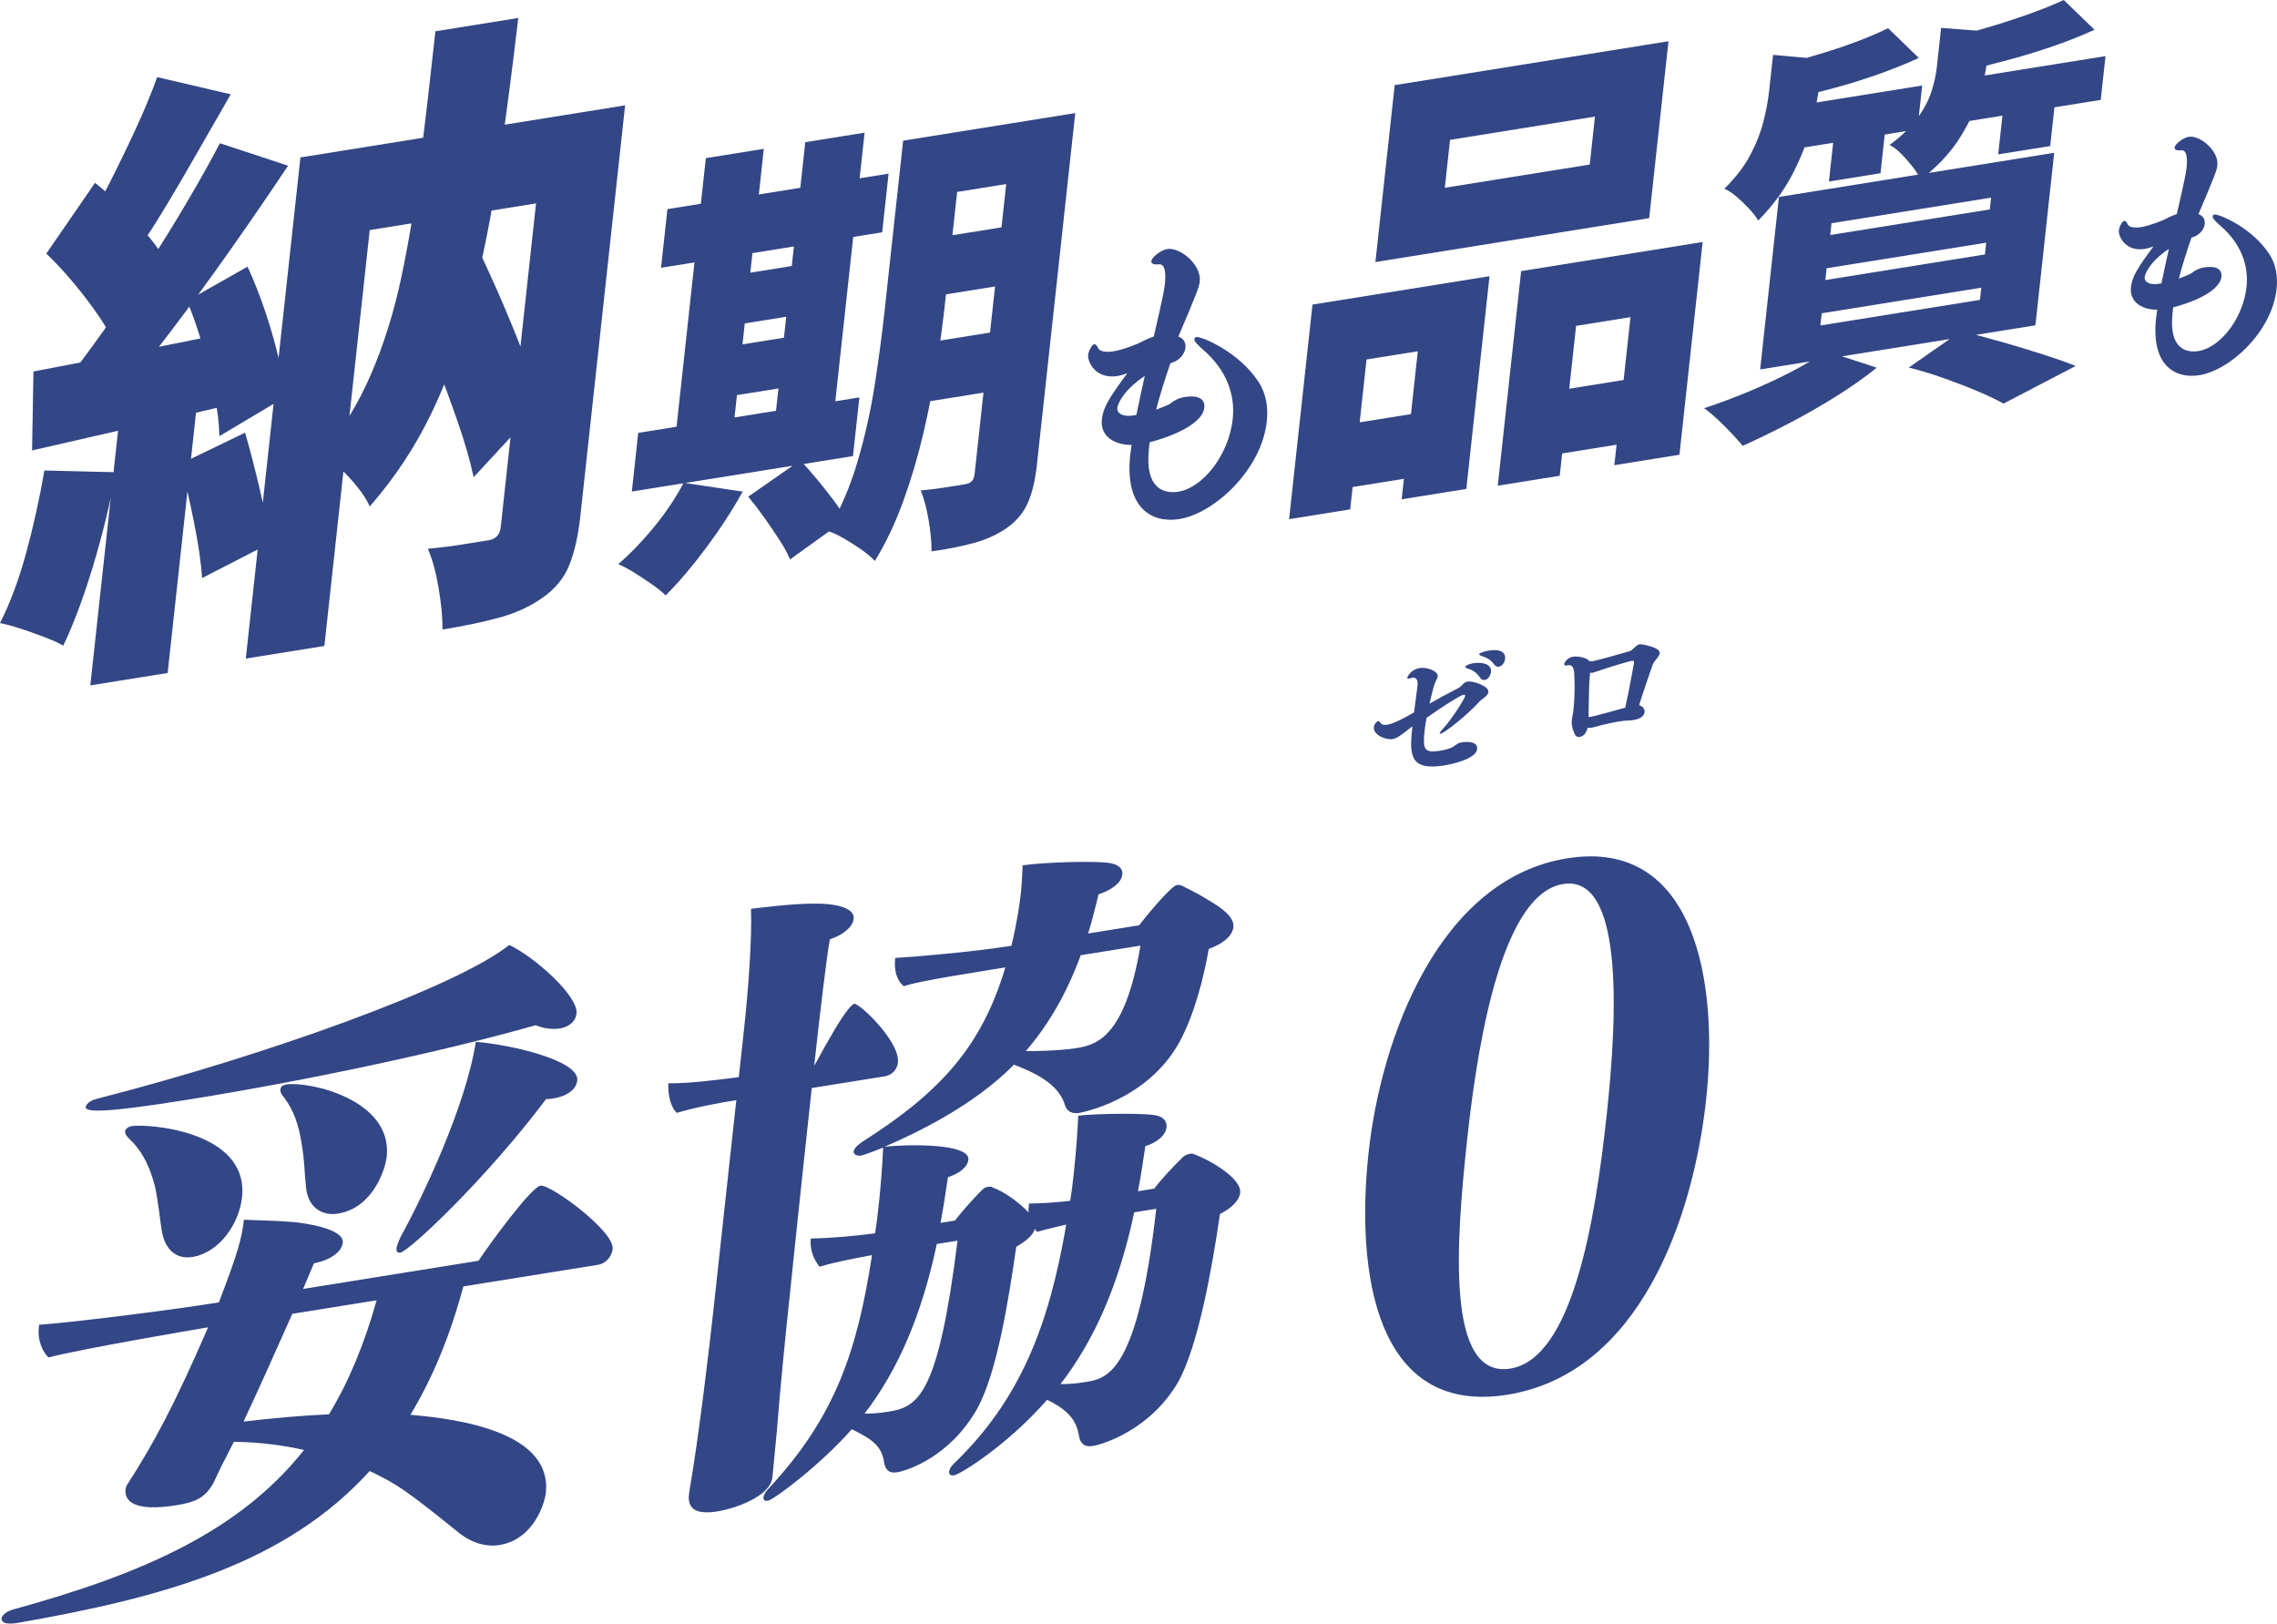 <?xml version="1.0" encoding="UTF-8"?>
<svg id="_レイヤー_2" data-name="レイヤー 2" xmlns="http://www.w3.org/2000/svg" viewBox="0 0 848.16 604.81">
  <defs>
    <style>
      .cls-1 {
        fill: #001866;
      }

      .cls-2 {
        opacity: .8;
      }
    </style>
  </defs>
  <g id="MV">
    <g id="_文字" data-name="文字" class="cls-2">
      <path class="cls-1" d="M254.64,179.82l22,3.29c-3.79,6.86-8.3,13.8-13.53,20.82-5.23,7.03-10.28,12.98-15.16,17.85-1.28-1.27-2.98-2.65-5.1-4.12-2.12-1.48-4.31-2.92-6.55-4.32-2.24-1.4-4.25-2.47-6.01-3.21,4.68-4.04,9.22-8.78,13.62-14.19,4.4-5.42,7.97-10.79,10.73-16.12ZM237.73,161.24l82.38-13.21-2.38,21.85-82.38,13.21,2.38-21.85ZM248.61,77.89l82.38-13.21-2.38,21.85-82.38,13.21,2.38-21.85ZM262.92,58.9l21.59-3.46-11.74,107.68-21.59,3.46,11.74-107.68ZM265.45,130.05l38.2-6.12-2.06,18.9-38.2,6.12,2.06-18.9ZM268.36,103.35l38.2-6.13-2.06,18.9-38.2,6.12,2.06-18.9ZM278.71,184.99l19.42-13.51c1.95,2.07,4.01,4.41,6.17,7.02,2.16,2.61,4.22,5.2,6.17,7.78,1.95,2.58,3.45,4.98,4.52,7.2l-20.72,14.91c-.86-2.14-2.17-4.57-3.94-7.29-1.77-2.72-3.67-5.52-5.69-8.37-2.03-2.85-4.01-5.43-5.93-7.74ZM299.96,52.96l22.09-3.54-11.74,107.68-22.09,3.54,11.74-107.68ZM336.41,52.4l22.59-3.62-6.99,64.15c-.76,6.94-1.78,14.57-3.07,22.89-1.29,8.33-2.95,16.83-4.98,25.5-2.03,8.67-4.53,17.11-7.49,25.31-2.96,8.2-6.49,15.63-10.59,22.31-1.17-1.29-2.84-2.7-5.01-4.22-2.17-1.53-4.39-2.93-6.64-4.22-2.25-1.29-4.22-2.19-5.9-2.72,4.67-7.9,8.39-16.59,11.16-26.07,2.77-9.47,4.9-18.98,6.37-28.53,1.47-9.55,2.66-18.43,3.56-26.64l6.99-64.15ZM337.87,128.83l41.19-6.6-2.44,22.37-41.19,6.6,2.44-22.37ZM342.14,89.64l41.19-6.6-2.4,22.02-41.19,6.6,2.4-22.02ZM377.27,45.85l23.25-3.73-14.27,130.91c-.63,5.78-1.74,10.5-3.34,14.16-1.6,3.66-4.11,6.73-7.53,9.21-3.43,2.48-7.44,4.37-12.04,5.68-4.6,1.31-10.05,2.41-16.35,3.3.03-3.3-.33-7.19-1.09-11.66-.76-4.48-1.75-8.15-2.96-11.03,3.07-.26,6.3-.67,9.68-1.21,3.38-.54,5.62-.9,6.73-1.08,1.22-.2,2.1-.59,2.66-1.19.56-.6.9-1.53,1.04-2.81l14.23-130.56ZM346.38,50.8l41.19-6.6-2.48,22.71-41.19,6.6,2.48-22.71Z"/>
      <path class="cls-1" d="M488.89,113.45l65.94-10.57-8.64,79.24-24.08,3.86,6.01-55.14-19.1,3.06-6.09,55.83-22.75,3.65,8.71-79.93ZM493.68,159.36l42.02-6.74-2.63,24.1-42.02,6.74,2.63-24.1ZM519.51,31.71l101.98-16.35-7.18,65.89-101.98,16.35,7.18-65.89ZM540.13,52.08l-1.95,17.86,53.98-8.65,1.95-17.86-53.98,8.66ZM566.62,100.98l67.6-10.84-8.64,79.24-24.25,3.89,6.01-55.14-20.26,3.25-6.09,55.83-23.09,3.7,8.71-79.93ZM572.24,146.76l45.01-7.22-2.63,24.1-45.01,7.22,2.63-24.1Z"/>
      <path class="cls-1" d="M680.13,130.76l18.94,6.2c-4.42,3.58-9.51,7.17-15.26,10.76-5.75,3.59-11.62,6.94-17.62,10.06-6,3.12-11.68,5.88-17.05,8.28-1.13-1.36-2.53-2.93-4.21-4.71-1.67-1.79-3.43-3.53-5.25-5.24-1.83-1.71-3.48-3.06-4.94-4.06,5.51-1.81,11.07-3.88,16.68-6.22,5.61-2.34,10.92-4.8,15.92-7.4,5-2.6,9.26-5.15,12.78-7.67ZM660.45,20.44l22.2,1.98c-.26,1.48-1.72,2.69-4.38,3.63l-.67,6.11c-.47,4.29-1.46,9.29-2.96,15.03-1.51,5.73-3.82,11.62-6.94,17.66-3.12,6.04-7.38,11.81-12.8,17.3-.74-1.32-1.86-2.78-3.36-4.39-1.5-1.61-3.05-3.1-4.67-4.49-1.62-1.38-3.13-2.37-4.54-2.97,4.19-4.16,7.4-8.35,9.63-12.55,2.23-4.21,3.86-8.34,4.89-12.41,1.03-4.07,1.74-7.82,2.11-11.27l1.49-13.63ZM662.64,73.36l102.53-16.44-7,64.25-102.53,16.44,7-64.25ZM666.6,39.78l49.39-7.92-1.78,16.3-49.39,7.92,1.78-16.3ZM703.27,10.49l11.48,11.09c-4.45,2.05-9.29,4-14.5,5.87-5.22,1.86-10.49,3.53-15.81,5-5.32,1.47-10.4,2.75-15.24,3.83-.1-1.83-.45-4.01-1.06-6.53-.61-2.52-1.32-4.59-2.13-6.2,4.46-1.23,8.95-2.54,13.48-3.93,4.53-1.39,8.87-2.89,13.02-4.47,4.15-1.59,7.74-3.14,10.76-4.65ZM678.57,116.69l-.5,4.54,59.44-9.53.5-4.54-59.44,9.53ZM680.4,99.92l-.48,4.39,59.44-9.53.48-4.39-59.44,9.53ZM684.03,42.22l19.21-3.08-2.77,25.39-19.21,3.08,2.77-25.39ZM682.22,83.15l-.48,4.39,59.44-9.53.48-4.39-59.44,9.53ZM723.04,10.4l22.24,1.67c-.27,1.58-1.73,2.79-4.38,3.63l-.8,7.37c-.42,3.87-1.42,8.34-3.01,13.42-1.59,5.08-4.09,10.25-7.52,15.53-3.43,5.27-8.15,10.24-14.16,14.9-.63-1.44-1.61-3.03-2.95-4.76-1.34-1.73-2.76-3.35-4.26-4.86-1.51-1.5-2.96-2.61-4.36-3.3,4.6-3.4,8.09-6.76,10.46-10.07,2.37-3.31,4.08-6.56,5.12-9.75,1.03-3.19,1.71-6.25,2.03-9.18l1.59-14.57ZM711.03,136.89l19.48-13.59c4.97,1.26,10.11,2.64,15.4,4.15,5.29,1.51,10.33,3.04,15.13,4.58,4.8,1.54,8.84,2.97,12.14,4.29l-26.9,14.01c-2.41-1.36-5.49-2.84-9.25-4.44-3.76-1.61-7.86-3.2-12.31-4.8-4.45-1.6-9.02-2.99-13.7-4.19ZM728.74,29.81l55.54-8.9-1.78,16.3-55.54,8.91,1.78-16.3ZM768.72,0l11.48,11.09c-4.87,2.22-10.1,4.29-15.72,6.22-5.62,1.93-11.31,3.66-17.09,5.2-5.77,1.54-11.29,2.94-16.53,4.19-.19-1.92-.58-4.14-1.19-6.66s-1.27-4.59-1.98-6.23c4.86-1.29,9.81-2.7,14.84-4.23,5.03-1.52,9.83-3.12,14.38-4.77,4.55-1.65,8.49-3.26,11.81-4.82ZM747.08,32.11l19.37-3.1-2.77,25.39-19.37,3.1,2.77-25.39Z"/>
      <path class="cls-1" d="M16.53,175.25l26.66.65c-2.16,11.6-5,23.24-8.52,34.9-3.52,11.67-7.22,21.56-11.1,29.69-1.69-.98-3.97-2.02-6.85-3.12-2.88-1.1-5.83-2.15-8.87-3.15-3.04-1-5.65-1.71-7.85-2.14,3.81-7.49,7.1-16.34,9.86-26.56,2.76-10.21,4.98-20.3,6.67-30.27ZM12.46,138.38c10.86-2.05,23.9-4.61,39.14-7.68,15.23-3.07,30.58-6.15,46.05-9.26l-3.19,27.25c-14.45,3.41-28.9,6.78-43.34,10.11-14.44,3.33-27.5,6.33-39.17,8.98l.51-29.4ZM17.25,94.46l18.15-26.36c3.58,2.87,7.19,6.16,10.83,9.87,3.64,3.72,6.97,7.44,10.01,11.18,3.04,3.74,5.27,7.29,6.7,10.65l-19.86,29.69c-1.26-3.55-3.31-7.4-6.15-11.56-2.84-4.15-5.98-8.3-9.43-12.44-3.45-4.14-6.86-7.81-10.26-11.02ZM81.93,53.36l25.37,8.36c-6.63,9.97-13.8,20.43-21.5,31.36-7.71,10.93-15.36,21.38-22.96,31.36-7.6,9.98-14.75,18.86-21.44,26.65l-17.78-7.94c4.86-6.09,9.94-12.89,15.25-20.39,5.31-7.49,10.57-15.26,15.79-23.29,5.22-8.03,10.17-16.01,14.85-23.96,4.69-7.94,8.82-15.33,12.41-22.16ZM58.56,28.73l27.38,6.4c-3.88,6.72-7.86,13.65-11.93,20.79-4.07,7.14-8.03,13.92-11.87,20.31-3.84,6.4-7.46,12.06-10.84,16.98l-20.88-6.27c3.28-5.37,6.64-11.42,10.07-18.15,3.43-6.72,6.76-13.59,9.99-20.6,3.24-7,5.93-13.5,8.08-19.47ZM45.24,148.83l28.81-4.62-11.6,106.46-28.81,4.62,11.6-106.46ZM67.35,172.73l23.95-11.58c1.84,6.43,3.66,13.45,5.45,21.05,1.79,7.61,3.04,14.33,3.76,20.15l-25.22,12.96c-.41-5.87-1.41-12.79-3.02-20.74-1.6-7.95-3.25-15.23-4.92-21.84ZM69.69,112.08l22.51-12.75c2.3,4.95,4.45,10.35,6.43,16.21,1.98,5.86,3.64,11.57,4.98,17.14,1.34,5.57,2.13,10.68,2.37,15.33l-24.26,14.44c-.09-4.68-.72-9.93-1.88-15.76-1.16-5.83-2.61-11.78-4.35-17.83-1.74-6.05-3.67-11.64-5.81-16.77ZM111.91,58.64l104.03-16.68-3.46,31.75-74.76,11.99-16.89,154.91-29.27,4.69,20.35-186.66ZM162.18,11.65l30.87-4.95c-2.29,19.6-4.71,38.08-7.28,55.46-2.57,17.38-5.81,33.69-9.71,48.93-3.91,15.25-8.92,29.3-15.04,42.16-6.12,12.87-13.89,24.66-23.29,35.39-.96-2.19-2.46-4.57-4.5-7.13-2.04-2.56-4.26-4.95-6.63-7.14-2.38-2.2-4.64-3.83-6.77-4.9,7.59-9.19,13.74-19.28,18.46-30.28,4.72-10.99,8.46-23.01,11.23-36.04,2.77-13.03,5.09-27.16,6.98-42.39,1.88-15.23,3.78-31.6,5.69-49.11ZM152.78,112.36l22.89-24.54c3.32,6.66,6.62,13.75,9.92,21.27,3.3,7.53,6.35,14.93,9.15,22.22,2.8,7.29,4.92,13.87,6.39,19.73l-24.7,26.71c-1.29-6.05-3.24-12.85-5.86-20.4-2.62-7.55-5.45-15.27-8.48-23.15-3.04-7.88-6.14-15.16-9.3-21.84ZM203.13,44.01l29.72-4.77-16.68,153c-.8,7.32-2.17,13.4-4.12,18.25-1.95,4.85-5.28,8.9-9.97,12.15-4.55,3.23-9.87,5.69-15.97,7.37-6.1,1.68-13.19,3.17-21.27,4.47.03-4.38-.46-9.54-1.46-15.48-1-5.94-2.34-10.8-4.02-14.6,4.38-.39,8.86-.95,13.44-1.69,4.57-.73,7.62-1.22,9.15-1.47,2.74-.44,4.27-2.09,4.58-4.96l16.6-152.28Z"/>
      <path class="cls-1" d="M427.96,167.41c-1.56,14.3,5.35,16.64,10.96,15.74,9.09-1.46,18.8-13.61,20.26-27.08,1.01-9.26-2.51-18.48-11.08-25.85-2.12-1.85-3.29-3.16-3.22-3.86s.53-.78.75-.81c1.91-.31,16.04,5.6,23.2,16.77,2.75,4.16,3.62,9.32,3.03,14.71-1.94,17.81-19.39,34.19-32.63,36.32-9.76,1.57-20.45-3.63-18.21-24.13.13-1.17.37-2.36.5-3.53-5.42.18-11.85-2.59-11.09-9.5.49-4.45,2.75-8.04,9.48-17.18-1.15.41-2.3.83-3.64,1.05-8.19,1.31-11.22-5.34-10.95-7.8.19-1.76,1.53-3.93,2.21-4.04.56-.09,1.06.41,1.59,1.59.55,1.06,2.7,1.52,5.73,1.04s8.77-2.56,11-3.84c1.64-.84,2.78-1.25,3.93-1.67,3.76-16.26,3.9-17.55,4.12-19.54.5-4.57-.05-7.59-2.29-7.35-2.23.24-2.82-.47-2.74-1.17.17-1.52,3.54-4.14,6.01-4.53,4.49-.72,12.73,5.67,12.02,12.12-.2,1.87-.86,3.82-7.97,20.5,2.02.71,2.84,2.31,2.63,4.18-.23,2.11-1.92,4.45-4.79,5.49l-.8.24c-2.1,6.09-3.94,11.92-5.31,17.31,4.6-1.77,5.08-2.08,5.2-2.22,1.81-1.44,3.2-2.01,4.78-2.38l.56-.09c7.07-1.13,7.58,2.24,7.41,3.88-.75,6.91-14.82,11.59-20.38,12.94l-.29,2.7ZM423.29,154.57c.96-4.76,2.06-9.77,3.13-14.55-8.8,5.9-10.15,11.18-10.22,11.77-.26,2.34,2.26,3.55,5.96,2.96l1.12-.18Z"/>
      <path class="cls-1" d="M809.24,116.87c-1.37,12.62,4.73,14.69,9.68,13.89,8.02-1.29,16.59-12.01,17.89-23.9.89-8.17-2.21-16.31-9.78-22.82-1.87-1.63-2.91-2.79-2.84-3.41.07-.62.46-.68.66-.72,1.68-.27,14.16,4.95,20.48,14.8,2.42,3.68,3.19,8.23,2.67,12.98-1.71,15.72-17.11,30.18-28.8,32.06-8.62,1.38-18.05-3.2-16.08-21.3.11-1.03.33-2.08.44-3.12-4.79.16-10.46-2.29-9.79-8.39.43-3.93,2.43-7.1,8.37-15.16-1.01.37-2.03.73-3.22.92-7.23,1.16-9.9-4.71-9.66-6.88.17-1.55,1.35-3.47,1.94-3.56.5-.08.94.36,1.4,1.4.48.94,2.38,1.35,5.06.92,2.67-.43,7.74-2.26,9.71-3.39,1.44-.74,2.46-1.1,3.47-1.47,3.32-14.35,3.44-15.49,3.63-17.25.44-4.03-.05-6.7-2.02-6.49-1.97.21-2.49-.41-2.42-1.03.15-1.34,3.12-3.65,5.3-4,3.96-.64,11.23,5.01,10.61,10.7-.18,1.65-.76,3.37-7.03,18.1,1.78.63,2.5,2.04,2.32,3.69-.2,1.86-1.69,3.93-4.23,4.84l-.7.21c-1.85,5.38-3.48,10.52-4.68,15.28,4.06-1.57,4.48-1.84,4.59-1.96,1.6-1.27,2.82-1.77,4.22-2.1l.5-.08c6.24-1,6.7,1.98,6.54,3.42-.67,6.1-13.09,10.23-17.99,11.42l-.26,2.38ZM805.13,105.54c.85-4.2,1.82-8.62,2.76-12.84-7.77,5.21-8.96,9.87-9.02,10.39-.23,2.07,1.99,3.14,5.26,2.61l.99-.16Z"/>
      <g>
        <path class="cls-1" d="M172.59,479.15c-5.04,18.83-11.56,34.28-19.71,47.84,18.7,1.57,52.89,6.65,50.44,29.15-.35,3.18-4.18,17.25-17.3,19.35-4.92.79-10.51-.72-15.57-4.95-19.88-16.03-22.69-17.74-32.74-22.62-31.12,34.3-76,47.02-132.05,56.73-3.75.6-5.23-.6-5.09-1.83.11-.98,1.67-2.67,4.51-3.37,48.16-13.25,84.17-29.11,108.18-59.38-7.64-1.66-16.25-2.92-26.13-3.02-.89,1.82-2.01,3.69-2.64,5.23-1.41,2.39-3.53,7.05-5.02,10.17-3.14,5.55-6.75,7.09-13.78,8.22-15.93,2.55-19.37-1.7-18.92-5.85.08-.73.42-1.75.94-2.31,9.43-14.72,17.19-28.94,29.81-58.11l-.47.08c-3.98.64-47.83,8.15-58.97,11.14-2.52-2.24-4.06-7.04-3.66-10.7l.16-1.47c9.96-.64,46.81-5.1,66.95-8.33,6.76-17.66,8.57-23.71,9.34-30.8,1.82.19,10.79.19,19.46.96,9.31,1.15,17.78,3.63,17.35,7.55-.37,3.42-4.39,6.47-10.74,7.73l-4.03,9.53,65.34-10.48c3.86-5.9,19.55-27.4,23.07-27.96,3.75-.6,27.61,16.95,26.89,23.55-.27,2.45-2.2,5.4-5.48,5.92l-50.12,8.04ZM69.49,409.68c-28.57,4.58-37.81,4.86-37.57,2.66.08-.73,1.18-2.35,4.25-3.08,62.73-16.06,134.09-41.68,153.51-57.28,9.2,4.29,25.78,18.93,25.06,25.53-.35,3.18-3.08,5.06-6.13,5.55-2.58.41-5.77.21-9.07-1.19-34.91,9.92-85.08,20.61-130.05,27.82ZM60.41,459.18c-.87-4.66-1.32-11.08-2.71-17.34-1.62-6.23-4.16-12.55-9.37-17.48-1.25-1.24-1.84-2.11-1.73-3.08.05-.49.86-1.58,2.5-1.84,5.62-.9,43.77,1.63,41.05,26.57-1.04,9.54-8.22,20.54-18.53,22.19-6.09.98-10.03-2.96-11.21-9.01ZM108.89,489.36c-6.1,13.71-12.79,28.72-18.18,40.15,11.19-1.31,21.65-2.27,31.82-2.7,7.29-11.98,13.2-26.14,17.75-42.48l-31.38,5.03ZM114.01,442.42c-.58-5.19-.62-11.19-1.8-17.25-.95-6.09-2.86-11.79-6.48-16.5-.83-.83-1.4-1.94-1.29-2.92.13-1.22,1.33-1.65,2.03-1.77,8.66-1.39,39.89,5.62,37.57,26.89-.51,4.65-5.07,19.07-18.18,21.17-6.32,1.01-11.2-2.77-11.84-9.63ZM149.11,466.58c-1.4.23-1.51-.96-1.42-1.69.08-.73.71-2.28,1.34-3.82,8.31-15.02,24.42-48.84,28.21-72.99,12.33.91,38.61,6.78,37.78,14.36-.37,3.42-3.87,5.91-9.02,6.73-.94.15-1.64.26-2.55.17-22.61,30.05-51.05,56.71-54.33,57.24Z"/>
        <path class="cls-1" d="M256.74,555.74c3.64-20.76,7.69-55.76,8.89-66.76l8.64-79.21c-6.79,1.09-15.25,2.68-22.15,4.75-2.31-2.03-3.39-6.9-3.17-11.02,6.66.13,17.38-1.1,26.25-2.29l1.92-17.6c1.63-14.91,3.03-34.12,2.62-45.1,4.89-.54,14.23-1.8,22.53-1.93,8.77-.2,16.18,1.49,15.72,5.65-.32,2.93-3.63,5.87-8.89,7.67-1.16,6.43-3.47,25.54-5.82,47.05,1.1-1.62,3.48-6.56,6.27-11.09,3.42-6.07,7.26-11.73,8.67-11.96,1.87-.3,17.1,14.07,16.25,21.9-.32,2.93-2.59,4.74-4.93,5.11l-27.17,4.36c-4.08,37.41-8.4,79.18-8.4,79.18-1.15,10.51-3.58,34.92-4.6,48.54-.24,2.2-1.37,14.63-1.66,17.32-.77,7.09-13.92,11.6-20.48,12.65-7.49,1.2-11.21-.61-10.6-6.23l.11-.98ZM443.99,429.63c6.65,2.3,18.55,9.28,17.96,14.66-.29,2.69-2.9,5.51-7.54,7.93-2.86,19.92-8.14,49.35-15.56,62.55-10.48,18.01-28.31,23.28-31.82,23.84-3.28.53-4.7-1.17-5.11-3.74-.85-4.91-2.91-9.14-11.88-13.47-15.5,17.62-32.72,27.83-34.59,28.13-.7.11-2.08.09-1.92-1.37.11-.98.65-1.79,1.7-2.91,24.93-23.93,35.56-51.82,41.93-89.12-3.54.81-6.84,1.58-10.88,2.71l-.8-1.07c-.71,2.28-3,4.33-6.94,6.64-2.86,19.92-7.22,47.28-14.65,60.48-10.24,17.98-26.2,22.94-29.71,23.5-3.28.53-4.47-1.21-4.88-3.78-.92-6.34-5.02-8.8-12.01-12.25-11.82,13.43-29.1,26.29-31.21,26.62-.7.11-1.85.06-1.71-1.17.13-1.22.94-2.31,1.99-3.44,24.75-26.55,32.96-51.17,38.46-86.88-5.88,1.18-12.67,2.27-19.57,4.34-1.81-2.35-3.73-5.89-3.22-10.53,6.22-.04,15.74-.84,23.91-1.91.63-3.7,1.01-7.13,1.43-11.04.59-5.38,1.31-14.14,1.59-20.91-4.82,1.97-7.91,2.95-8.15,2.99-1.87.3-2.91-.73-2.83-1.47.11-.98.92-2.07,3.16-3.63,29.41-18.65,44.62-35.74,53.34-65l-4.92.79c-25.76,4.13-30.27,5.33-32.89,6.23-2.75-2.2-3.7-6.13-3.22-10.53,9.49-.56,30.41-2.47,42.59-4.43l.7-.11c2.08-8.5,3.11-15.87,3.51-19.54.35-3.18.51-6.81.68-10.44,9.11-1.22,26.88-1.67,32.31-.86,2.94.49,5.09,1.83,4.83,4.27-.32,2.93-3.6,5.62-8.86,7.43-1.23,5-2.47,10-3.89,14.56l18.97-3.04c2.69-3.55,11.95-14.65,14.06-14.99.7-.11,1.38.02,1.82.19.65.38,5.69,2.69,10.21,5.57,4.54,2.63,9.45,6.17,9.05,9.84-.35,3.18-3.42,6.07-9.18,8.2-1.88,10.87-5.45,24.66-10.91,34.66-12.05,21.87-36.69,26.3-37.39,26.41-2.81.45-4.52-.72-5.22-2.77-2.32-8.28-11.98-12.49-19.05-15.2-14.76,15.1-36.38,25.53-48.2,30.55,8.85-.94,31.89-1.27,31.23,4.84-.29,2.69-3.08,5.06-7.61,6.51-.9,6.15-1.72,11.57-2.78,17.02l5.39-.86c1.88-2.46,6.37-7.75,10.23-11.49.78-.85,1.48-.96,2.19-1.07.7-.11,1.17-.19,1.59.23,4.21,1.49,9.97,5.61,13.47,9.37-.15-.7-.1-1.19-.05-1.67l.19-1.71c4.6-.02,9.94-.39,15.3-1.01.63-3.7.98-6.88,1.38-10.55.59-5.38,1.42-15.12,1.62-21.16,6.53-.81,24.04-.97,28.33-.22,3.17.45,4.83,2.11,4.57,4.55-.32,2.93-3.37,5.59-7.9,7.03-.87,5.91-1.69,11.32-2.75,16.78l6.09-.98c1.91-2.71,7.12-8.35,10.72-11.81.76-.6,1.48-.96,2.42-1.11l.94-.15ZM348.96,463.36c-5.64,26.37-14.3,46.73-26.91,63.17,2.76.04,5.78-.21,9.05-.73,11.01-1.77,18.41-6.31,25.58-63.68l-7.73,1.24ZM402.56,355.8c-5.24,14.29-12.03,25.95-20.46,35.71,10.35.02,16.88-.79,18.29-1.01,7.49-1.2,18.53-3.21,24.42-38.27l-22.25,3.57ZM404.8,514.7c7.96-1.28,19.1-4.26,25.89-64.45l-8.2,1.31c-5.66,26.61-14.59,47.26-27.45,63.98,2.76.04,5.78-.21,8.82-.69l.94-.15Z"/>
      </g>
      <path class="cls-1" d="M509.8,429.19c4.68-42.94,26.37-101.85,73.96-109.48,47.58-7.63,56.53,46.12,51.76,89.81-4.87,44.68-24.99,102.12-74.01,109.98-49.26,7.9-56.58-45.62-51.71-90.31ZM598.43,415.72c4.44-40.69,5.81-89.97-16.19-86.44-21.76,3.49-31.24,53.82-35.67,94.51-4.35,39.94-7.91,89.81,16,85.98,23.19-3.72,31.59-54.86,35.86-94.05Z"/>
      <g>
        <path class="cls-1" d="M551.8,260.68c-.38.27-.72.59-.95.89-4.12,4.6-12.77,11.49-14.3,11.74-.31.05-.28-.16-.27-.27.02-.16.49-.81,1.12-1.49,3.53-3.77,8.3-11.57,8.38-12.31.03-.32-.24-.54-.65-.47-1.13.18-7.76,4.34-13.76,8.61-.28,1.62-.55,3.18-.7,4.57-.8,7.32-.18,8.53,5.59,7.71.87-.14,4.2-.73,5.48-1.82,1.15-.81,1.58-1.15,2.56-1.3,2.92-.47,6.2-.15,5.92,2.46-.41,3.74-9.46,5.66-12.33,6.12-13,2.08-12.92-4.12-11.78-14.59-5.01,4.01-6.08,4.54-7.41,4.76-2.4.39-7.28-1.46-6.95-4.5.12-1.12,1.14-2.12,1.6-2.2.26-.04.54.12.88.7.48.66,1.32.84,2.49.65,2.25-.36,5.65-2.06,10-4.6l1.28-9.86.02-.16c.2-1.82-.41-3.14-1.9-2.9-.15.02-.26.04-.47.13-.31.1-.63.2-.83.24-.36.06-.65,0-.61-.37.05-.48,1.44-3.07,4.51-3.56,3.12-.5,7,1.24,6.81,3.06-.03.27-.11.54-.24.77-.08.27-.26.57-.39.85-.58,1.14-.78,1.65-2.44,8.58,3.65-2.11,6.96-3.9,10.63-5.75.37-.16.65-.42.92-.62l.79-.76c.51-.55,1.06-1.01,1.94-1.15,1.59-.25,7.93,1.51,7.66,3.97-.08.75-.76,1.43-1.48,2.02l-1.1.86ZM551.21,252.27c-1.35-1.88-2.91-2.84-4.33-3.19-.78-.19-1.05-.46-1.03-.73.06-.53,1.73-1.12,2.91-1.31,2.87-.46,6.98.03,6.63,3.29-.15,1.33-1.15,2.76-2.33,2.95-.67.11-1.33-.21-1.85-1.02ZM556.55,247.48c-1.36-1.83-2.84-2.59-4.59-3.1-.73-.25-1-.52-.98-.74.05-.43,1.92-1.04,3.46-1.29,5.48-.88,6.38,1.39,6.2,3.05-.15,1.34-1.1,2.75-2.28,2.94-.66.11-1.29-.16-1.82-.86Z"/>
        <path class="cls-1" d="M617.06,245.39c-.58.72-1.22,1.51-1.52,2.4-.86,2.4-3.37,9.67-4.99,14.87,1.32.37,2.16,1.44,2.03,2.61-.15,1.34-1.48,2.49-4.04,2.9-.56.09-1.13.18-1.83.19-1.11.02-2.43.18-3.81.4-4.09.66-8.5,1.89-9.8,2.25l-.31.05c-.51.08-.96.05-1.45-.03-.33,1.63-1.2,3.18-2.94,3.46-.56.09-1.15-.03-1.55-.54-.14-.14-1.68-3.04-1.38-5.76.09-.8.35-1.79.49-2.65l.16-1.44c.39-3.58.53-7.59.29-12.85-.12-2.55-.7-3.72-2.34-3.46l-.36.06c-.67.11-1.11.02-1.05-.51s1.12-2.38,3.16-2.71c2.1-.34,5.48.43,6.3,1.72.45-.02.86-.03,1.22-.09,1.33-.21,10.04-2.61,13.73-3.72.26-.09.48-.23.8-.44.28-.25.57-.56.89-.83.62-.57,1.29-1.2,2.06-1.33.26-.04,7.68,1.03,7.42,3.38-.06.53-.42,1.06-.77,1.54l-.41.54ZM592.27,250.99c-.52,4.81-.43,11.35-.55,16.1.51-.03.81-.08,1.02-.11,2.53-.62,8.27-2.11,12.64-3.39,1.46-6.43,3.25-16.42,3.29-16.8.06-.59-.22-.75-.73-.67-.72.11-6.78,1.77-14.25,4.33-.16.08-.31.1-.47.13-.31.05-.61.05-.9-.01l-.05.43Z"/>
      </g>
    </g>
  </g>
</svg>